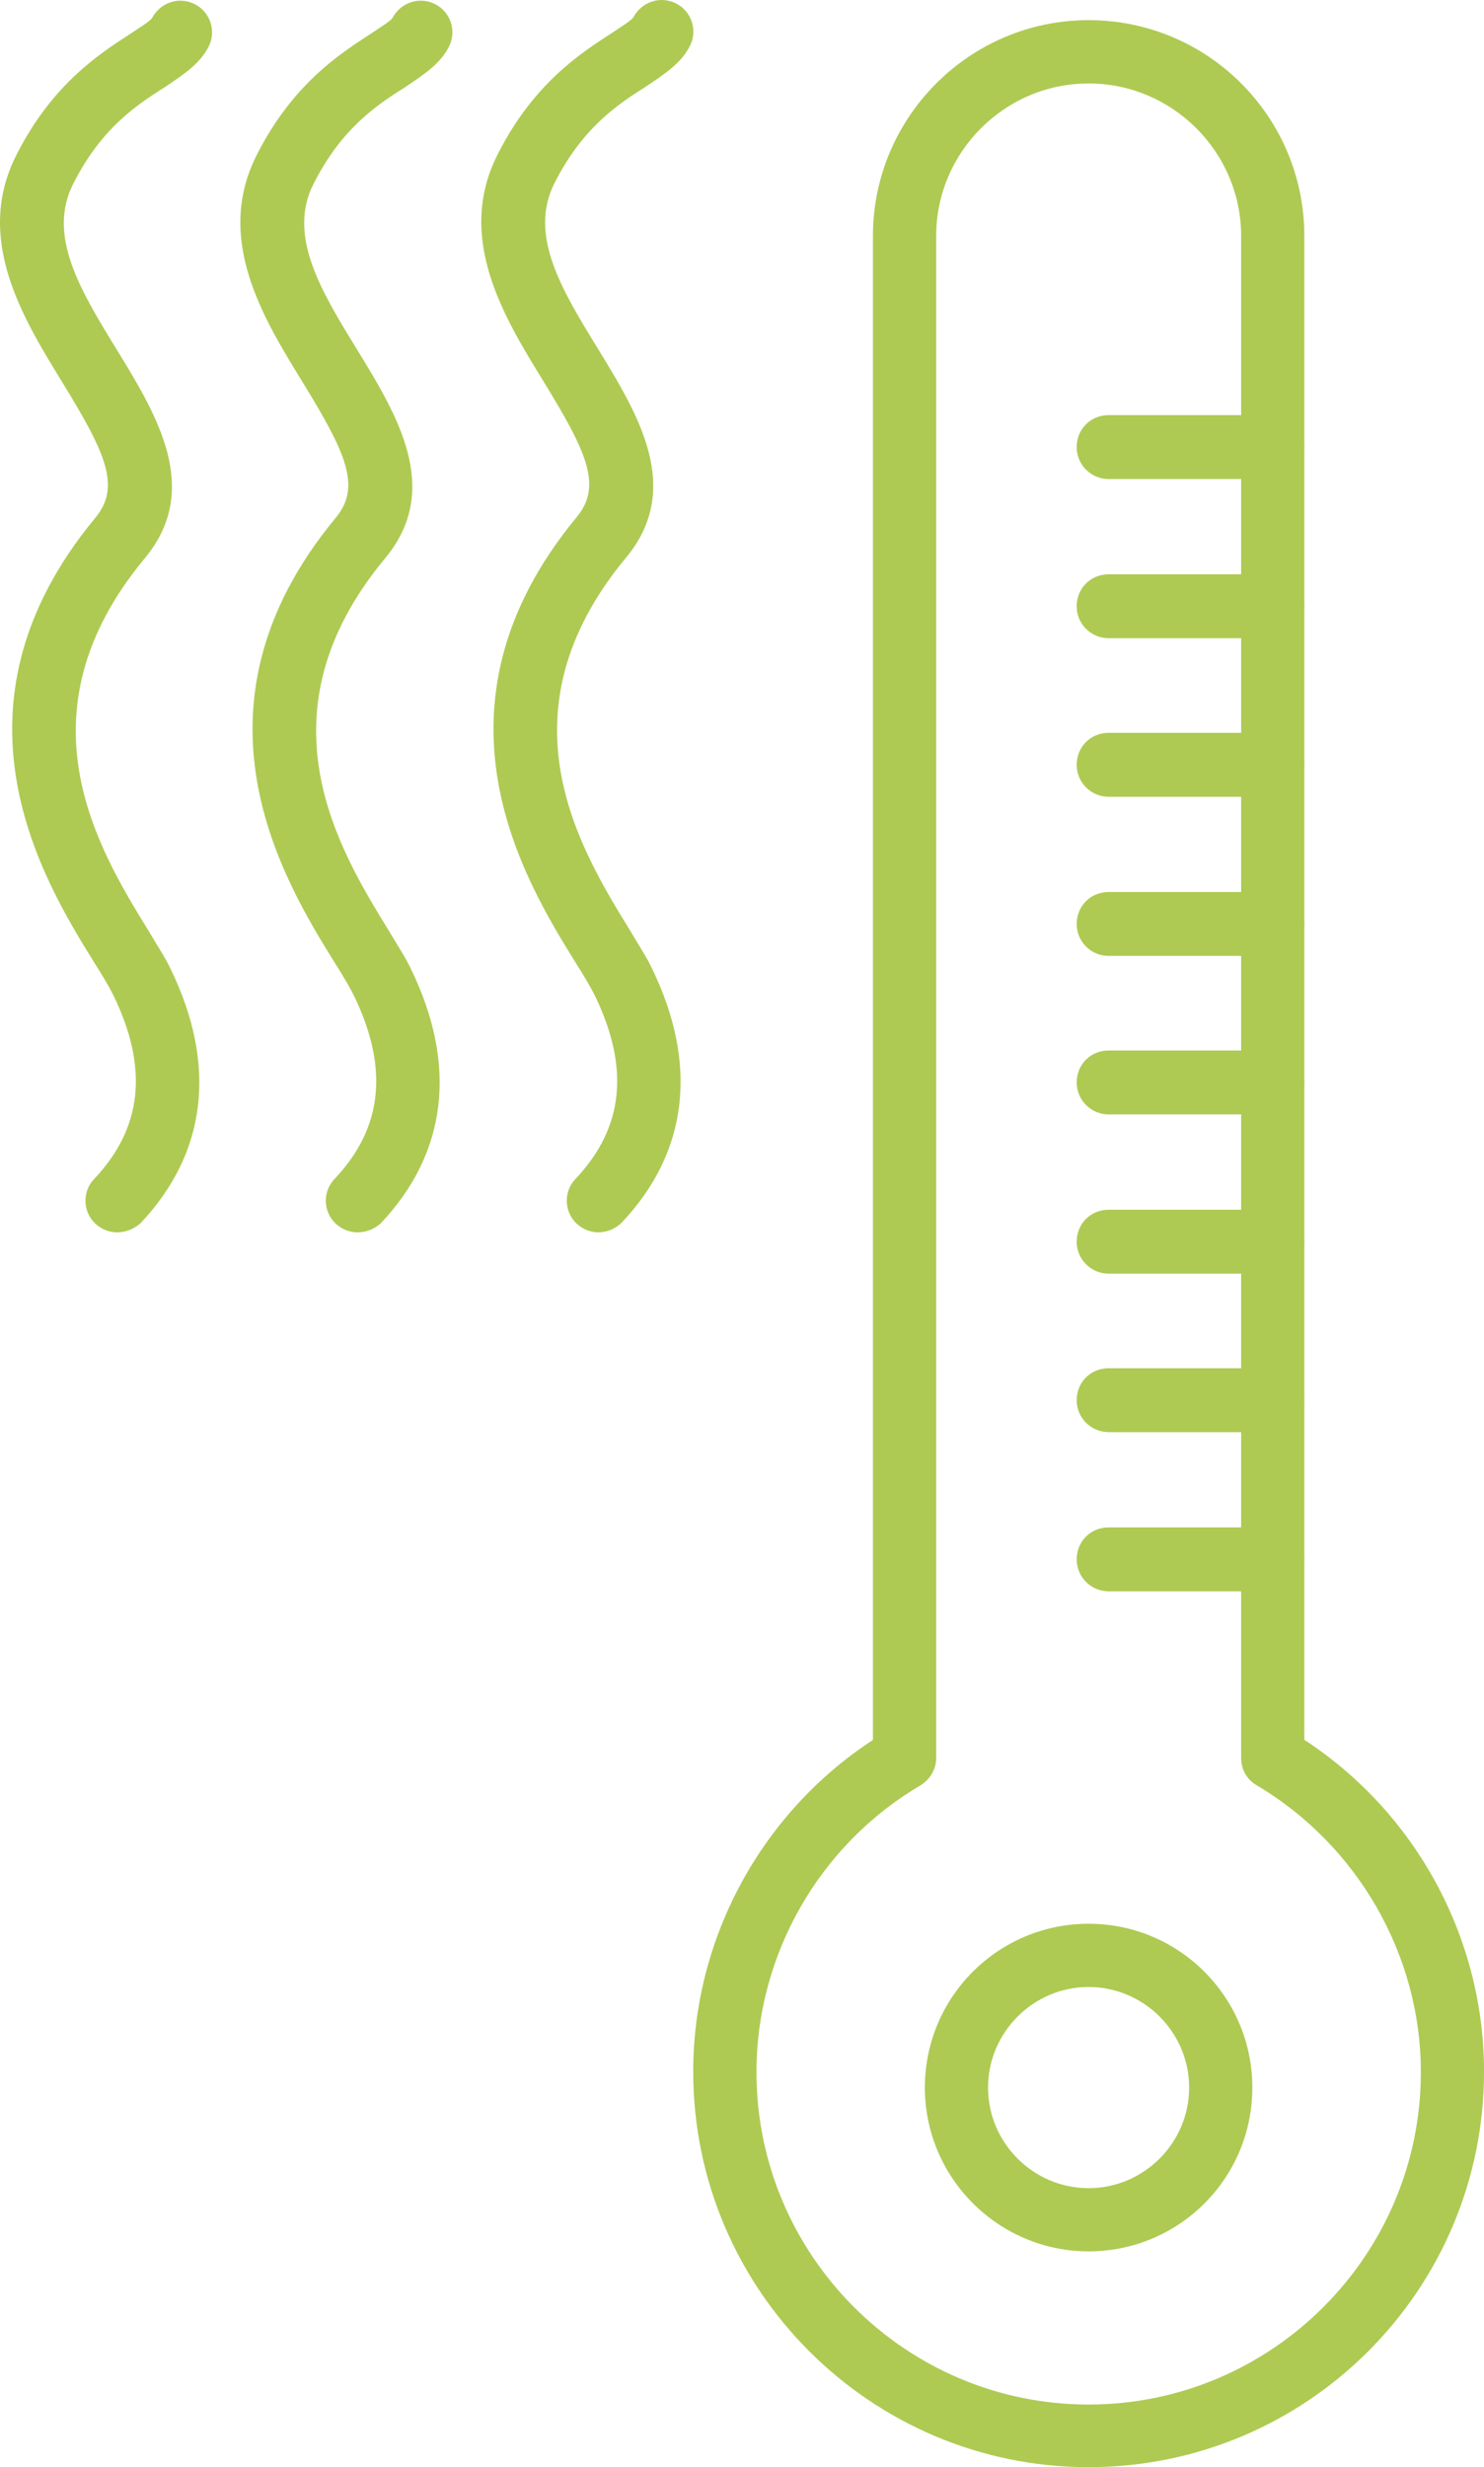 <?xml version="1.0" encoding="UTF-8"?>
<svg id="Calque_2" data-name="Calque 2" xmlns="http://www.w3.org/2000/svg" viewBox="0 0 653.12 1085.3">
  <defs>
    <style>
      .cls-1 {
        fill: #aeca53;
        fill-rule: evenodd;
      }
    </style>
  </defs>
  <g id="Layer_2" data-name="Layer 2">
    <g id="Layer_1">
      <g id="_472546144" data-name=" 472546144">
        <path id="_472546984" data-name=" 472546984" class="cls-1" d="M479.1,1085.3c-95.82,0-174.01-77.93-174.01-174.01,0-58.9,30.19-113.96,79.09-145.9V103.79c0-52.17,42.5-94.93,94.93-94.93s94.93,42.5,94.93,94.93v661.55c48.93,31.94,79.09,87.01,79.09,145.9.04,96.12-77.9,174.05-174.01,174.05ZM479.1,36.72c-36.92,0-67.08,30.19-67.08,67.08v669.47c0,4.98-2.64,9.37-6.73,12.01-44.54,26.07-72.36,74.4-72.36,126.27,0,80.57,65.63,146.2,146.2,146.2s146.2-65.63,146.2-146.2c0-51.57-27.85-99.91-72.36-126.27-4.39-2.64-6.73-7.03-6.73-12.01V103.79c-.04-36.92-30.23-67.08-67.15-67.08h0Z"/>
        <path id="_472547248" data-name=" 472547248" class="cls-1" d="M559.98,210.73h-72.06c-7.62,0-14.06-6.14-14.06-14.06s6.14-14.06,14.06-14.06h72.06c7.62,0,14.06,6.14,14.06,14.06s-6.14,14.06-14.06,14.06Z"/>
        <path id="_472546864" data-name=" 472546864" class="cls-1" d="M559.98,280.75h-72.06c-7.62,0-14.06-6.14-14.06-14.06s6.14-14.06,14.06-14.06h72.06c7.62,0,14.06,6.14,14.06,14.06s-6.14,14.06-14.06,14.06Z"/>
        <path id="_472547224" data-name=" 472547224" class="cls-1" d="M559.98,350.5h-72.06c-7.62,0-14.06-6.14-14.06-14.06s6.14-14.06,14.06-14.06h72.06c7.62,0,14.06,6.14,14.06,14.06s-6.14,14.06-14.06,14.06Z"/>
        <path id="_472547608" data-name=" 472547608" class="cls-1" d="M559.98,420.51h-72.06c-7.62,0-14.06-6.14-14.06-14.06s6.14-14.06,14.06-14.06h72.06c7.62,0,14.06,6.14,14.06,14.06s-6.14,14.06-14.06,14.06Z"/>
        <path id="_472547488" data-name=" 472547488" class="cls-1" d="M559.98,490.23h-72.06c-7.62,0-14.06-6.14-14.06-14.06s6.14-14.06,14.06-14.06h72.06c7.62,0,14.06,6.14,14.06,14.06s-6.14,14.06-14.06,14.06Z"/>
        <path id="_472547296" data-name=" 472547296" class="cls-1" d="M559.98,560.28h-72.06c-7.62,0-14.06-6.14-14.06-14.06s6.14-14.06,14.06-14.06h72.06c7.62,0,14.06,6.14,14.06,14.06s-6.14,14.06-14.06,14.06Z"/>
        <path id="_472547272" data-name=" 472547272" class="cls-1" d="M559.98,630h-72.06c-7.62,0-14.06-6.14-14.06-14.06s6.14-14.06,14.06-14.06h72.06c7.62,0,14.06,6.14,14.06,14.06s-6.14,14.06-14.06,14.06Z"/>
        <path id="_472547368" data-name=" 472547368" class="cls-1" d="M559.98,700.02h-72.06c-7.62,0-14.06-6.14-14.06-14.06s6.14-14.06,14.06-14.06h72.06c7.62,0,14.06,6.14,14.06,14.06s-6.14,14.06-14.06,14.06Z"/>
        <path id="_472546312" data-name=" 472546312" class="cls-1" d="M479.1,990.37c-39.56,0-72.06-32.24-72.06-72.06s32.24-72.06,72.06-72.06,72.06,32.24,72.06,72.06c.04,39.82-32.2,72.06-72.06,72.06ZM479.1,874.07c-24.32,0-44.25,19.93-44.25,44.25s19.93,44.25,44.25,44.25,44.25-19.93,44.25-44.25-19.93-44.25-44.25-44.25Z"/>
        <path id="_472546600" data-name=" 472546600" class="cls-1" d="M263.48,542.1c-3.53,0-6.73-1.19-9.67-3.79-5.58-5.28-5.87-14.06-.59-19.63,21.38-22.57,24.02-48.93,8.51-80.87-1.75-3.53-4.69-8.51-8.22-14.06-22.57-36.33-69.16-112.22.3-196.29,11.42-13.76,4.39-28.7-14.65-59.75-17.29-28.11-38.97-63.28-19.93-100.21,15.8-31.05,36.62-44.25,50.08-53.02,3.53-2.34,8.22-5.28,9.37-6.73,3.53-6.73,11.42-9.67,18.44-6.43,7.03,3.23,9.96,11.71,6.73,18.44-3.79,7.92-11.12,12.6-19.33,18.18-12.6,7.92-28.11,18.18-40.42,42.5-11.71,22.87,3.23,47.18,19.04,72.95,17.59,28.7,37.78,61.54,12.31,91.99-56.85,68.56-20.23,128.02,1.75,163.79,3.79,6.43,7.32,11.71,9.67,16.69,20.52,42.2,16.1,80.87-13.2,111.92-2.86,2.86-6.66,4.31-10.19,4.31h0Z"/>
        <path id="_472546720" data-name=" 472546720" class="cls-1" d="M157.44,542.1c-3.53,0-6.73-1.19-9.67-3.79-5.58-5.28-5.87-14.06-.59-19.63,21.38-22.57,24.02-48.93,8.51-80.87-1.75-3.53-4.69-8.51-8.22-14.06-22.57-36.33-69.16-112.22.3-195.99,11.42-13.76,4.39-28.7-14.65-59.75-17.29-28.11-38.97-63.28-19.93-100.21,15.8-31.05,36.62-44.25,50.08-53.02,3.53-2.34,8.22-5.28,9.37-6.73,3.53-6.73,11.42-9.67,18.44-6.43,7.03,3.23,9.96,11.71,6.73,18.44-3.79,7.92-11.12,12.6-19.33,18.18-12.6,7.92-28.11,18.18-40.42,42.5-11.71,22.87,3.23,47.18,19.04,72.95,17.59,28.7,37.78,61.54,12.31,91.99-56.85,68.56-20.23,128.02,1.75,163.79,3.79,6.43,7.32,11.71,9.67,16.69,20.52,42.2,16.1,80.87-13.2,111.92-2.86,2.57-6.4,4.02-10.19,4.02Z"/>
        <path id="_472546336" data-name=" 472546336" class="cls-1" d="M51.65,542.1c-3.53,0-6.73-1.19-9.67-3.79-5.58-5.28-5.87-14.06-.59-19.63,21.38-22.57,24.02-48.93,8.51-80.87-1.75-3.53-4.69-8.51-8.22-14.06-22.57-36.33-69.16-112.22.3-195.99,11.42-13.76,4.39-28.7-14.65-59.75C10.05,139.9-11.63,104.72,7.41,67.8,23.21,36.75,44.03,23.55,57.49,14.78c3.53-2.34,8.22-5.28,9.37-6.73,3.53-6.73,11.42-9.67,18.44-6.43s9.96,11.71,6.73,18.44c-3.79,7.92-11.12,12.6-19.33,18.18-12.6,7.92-28.11,18.18-40.42,42.5-11.71,22.87,3.23,47.18,19.04,72.95,17.59,28.7,37.78,61.54,12.31,91.99-56.85,68.56-20.23,128.02,1.75,163.79,3.79,6.43,7.32,11.71,9.67,16.69,20.52,42.2,16.1,80.87-13.2,111.92-2.86,2.57-6.66,4.02-10.19,4.02h0Z"/>
      </g>
    </g>
  </g>
</svg>